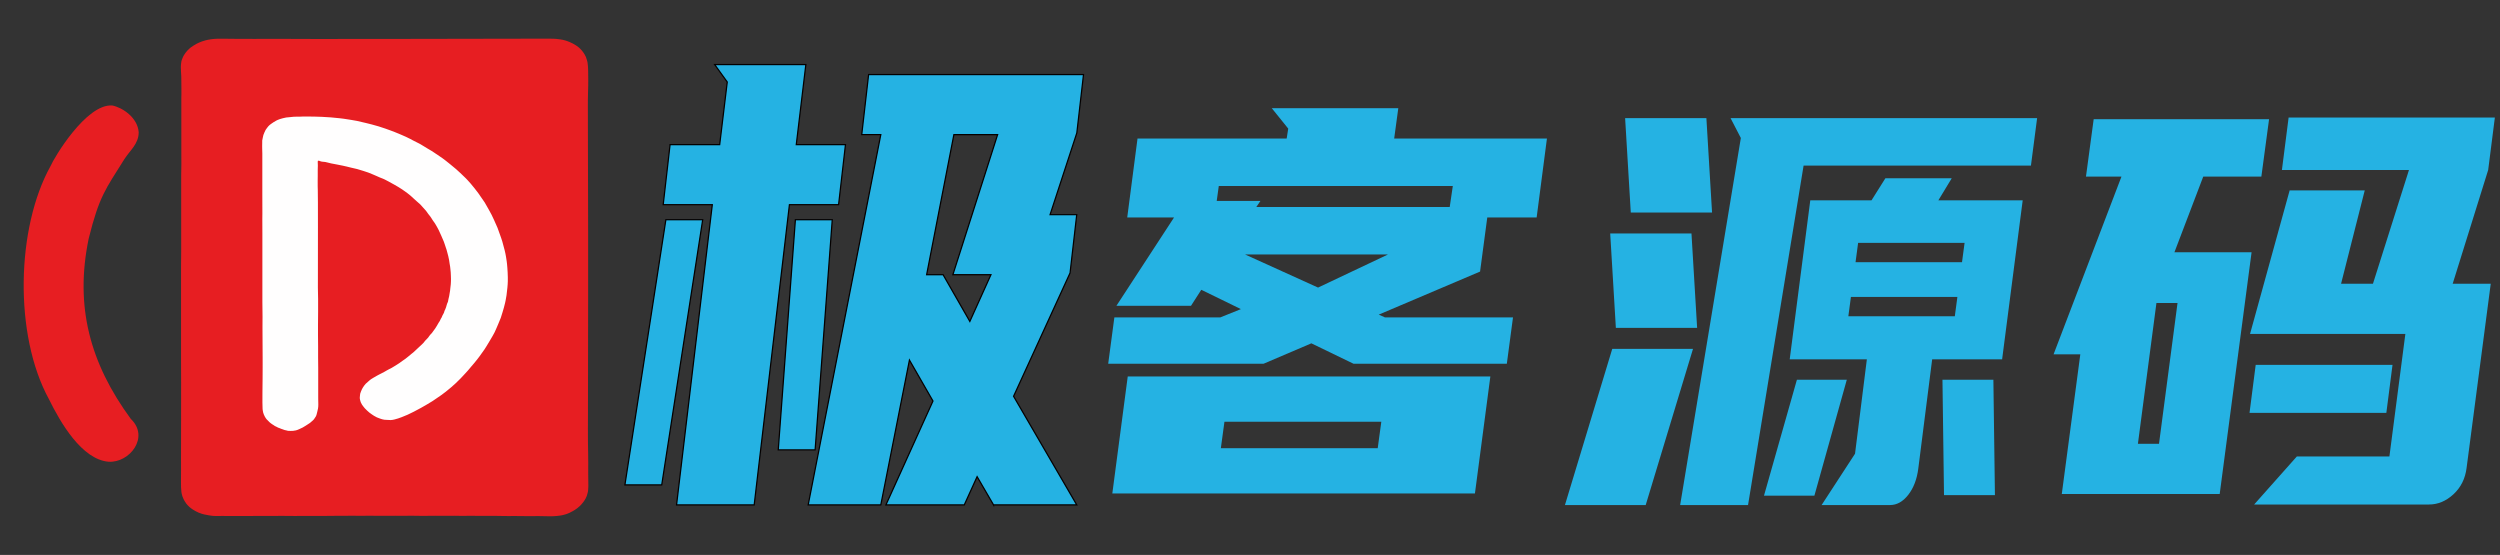 <?xml version="1.0" encoding="iso-8859-1"?>
<!-- Generator: Adobe Illustrator 27.0.0, SVG Export Plug-In . SVG Version: 6.00 Build 0)  -->
<svg version="1.1" id="_&#x56FE;&#x5C42;_1" xmlns="http://www.w3.org/2000/svg" xmlns:xlink="http://www.w3.org/1999/xlink"
	 x="0px" y="0px" viewBox="0 0 499.6 110.9" style="enable-background:new 0 0 499.6 110.9;" xml:space="preserve">
<rect x="0" y="0" width="499.6" height="110.9" fill="#333333" stroke="none"/>
<g>
	<path style="fill:#E71E22;" d="M26.154,83.732c-8.195-11.171-11.237-22.536-8.43-36.058c2.128-8.514,3.35-9.823,7.132-15.873
		c1.196-1.847,2.854-3.047,2.861-5.388c-0.224-2.941-3.259-4.931-5.281-5.333c-5.217-0.386-11.673,10.514-12.328,12.097
		C3.264,45.455,2.737,66.91,9.792,79.796c2.272,4.615,6.536,12.029,11.915,12.478C25.947,92.517,29.928,87.326,26.154,83.732z"/>
	<path style="fill:#E71E22;" d="M36.239,19.543c0.005-0.165,0.011-0.4,0.014-0.683c0.004-0.315,0.003-0.545,0-0.93
		c-0.005-0.768-0.008-0.91-0.014-1.613c-0.007-0.798-0.005-0.847-0.014-1.063c-0.008-0.183-0.032-0.45-0.056-0.986
		c-0.014-0.311-0.034-0.559-0.028-0.901c0.003-0.162,0.01-0.293,0.018-0.401c0.015-0.215,0.029-0.401,0.074-0.623
		c0.047-0.231,0.108-0.396,0.169-0.56c0.142-0.381,0.298-0.657,0.359-0.761c0.216-0.369,0.429-0.616,0.592-0.803
		c0.103-0.118,0.271-0.31,0.518-0.528c0.113-0.1,0.335-0.287,0.75-0.549c0.315-0.199,0.888-0.557,1.722-0.856
		c0.517-0.186,0.924-0.273,1.183-0.327c0.77-0.162,1.388-0.194,1.743-0.211c0.22-0.011,0.442-0.012,0.887-0.014
		c0.55-0.003,0.873,0.005,1.5,0.014c0.46,0.007,0.92,0.009,1.38,0.014c2.427,0.026,5.704,0.007,5.704,0.007
		c2.798-0.016,4.984,0.009,10.31,0.021c3.603,0.008,8.282,0.001,17.493-0.014c8.803-0.014,21.522-0.04,23.051-0.042
		c1.005-0.001,4.72-0.006,5.105-0.007c0.035,0,0.182,0,0.379,0c0.211,0,0.442,0,0.539,0c0.232,0,0.617,0.001,0.919,0.011
		c0.277,0.009,0.806,0.027,1.468,0.137c0.238,0.039,0.553,0.093,0.961,0.211c0.101,0.029,0.434,0.128,0.856,0.306
		c0.504,0.213,0.868,0.425,1.004,0.507c0.25,0.15,0.517,0.31,0.835,0.581c0.448,0.382,0.725,0.75,0.866,0.94
		c0.157,0.212,0.256,0.377,0.296,0.444c0.148,0.251,0.234,0.452,0.254,0.496c0.096,0.225,0.147,0.4,0.211,0.623
		c0.044,0.153,0.081,0.281,0.116,0.454c0.038,0.188,0.059,0.358,0.085,0.708c0.022,0.307,0.036,0.502,0.042,0.782
		c0.059,2.831-0.011,4.246-0.011,4.246c-0.088,1.806-0.006,5.756,0.011,28.088c0.003,4.111,0.006,8.304,0,14.039
		c-0.009,8.448-0.029,13.609-0.032,23.092c0,1.201-0.024,2.787,0,5.018c0.022,2.091,0.053,2.264,0.053,3.951
		c0,1.271-0.017,3.186,0.011,3.835c0.003,0.073,0.019,0.419,0.011,0.866c-0.002,0.092-0.005,0.174-0.011,0.338
		c-0.018,0.517-0.033,0.635-0.046,0.722c-0.02,0.131-0.041,0.222-0.077,0.373c-0.021,0.088-0.086,0.361-0.176,0.613
		c-0.14,0.393-0.318,0.67-0.472,0.908c-0.089,0.138-0.299,0.452-0.627,0.81c-0.105,0.114-0.388,0.414-0.81,0.739
		c-0.326,0.251-0.598,0.411-0.81,0.535c-0.145,0.085-0.376,0.219-0.697,0.366c-0.374,0.172-0.675,0.271-0.796,0.31
		c-0.385,0.123-0.685,0.181-0.88,0.218c-0.086,0.016-0.423,0.079-0.951,0.127c-0.54,0.049-0.945,0.051-1.366,0.053
		c-0.138,0.001-0.164-0.001-1.43-0.025c-0.663-0.013-0.703-0.013-0.789-0.014c-0.477-0.004-0.596,0.004-1.303,0.007
		c-0.389,0.002-0.678,0.001-1.035,0c-0.52-0.001-0.935-0.005-1.169-0.007c-0.801-0.007-0.737-0.012-1.176-0.014
		c-0.674-0.003-0.71,0.009-1.408,0.007c-0.299-0.001-0.598-0.005-1.197-0.014c-0.848-0.012-0.9-0.017-1.352-0.021
		c-0.367-0.003-0.482-0.001-1.261,0c-0.488,0.001-1.096,0.002-1.683,0c-1.252-0.004-1.192-0.016-2.021-0.014
		c-0.992,0.003-0.972,0.02-1.746,0.014c-0.682-0.005-0.779-0.02-1.514-0.021c-0.449-0.001-0.452,0.004-1.282,0.007
		c-0.289,0.001-0.726,0.002-1.246,0c-0.792-0.002-0.737-0.007-1.218-0.007c-0.259,0-0.713,0.005-1.62,0.014
		c-0.628,0.006-0.781,0.009-1.077,0.007c-0.297-0.002-0.333-0.005-0.965-0.014c-0.623-0.009-0.935-0.014-1.282-0.014
		c-0.519,0-0.593,0.008-1.176,0.014c-0.745,0.007-0.8-0.006-1.845-0.007c-0.623-0.001-0.474,0.004-1.697,0.007
		c-0.572,0.001-1.026,0.003-1.634,0c-0.606-0.003-0.599-0.005-1.113-0.007c-0.695-0.003-1.266-0.001-1.577,0
		c-0.825,0.003-0.824,0.008-1.317,0.007c-0.721-0.002-0.72-0.012-1.331-0.014c-0.651-0.002-0.768,0.009-1.655,0.014
		c-0.613,0.003-0.604-0.002-1.268,0c-1.057,0.003-1.155,0.015-2.218,0.021c-0.913,0.005-0.773-0.005-1.887,0
		c-0.835,0.004-1.073,0.011-1.768,0.007c-0.487-0.003-0.601-0.007-1.049-0.007c-0.646,0-1.053,0.009-1.394,0.014
		c-1.175,0.017-1.224-0.022-2.81-0.021c-0.837,0-0.859,0.011-1.93,0.014c-0.928,0.003-1.064-0.007-2.021-0.007
		c-0.944,0-0.92,0.009-2.099,0.014c-1.094,0.005-1.119-0.003-2.556,0c-0.642,0.001-0.749,0.004-2.113,0.007
		c-0.674,0.002-1.348-0.029-2.021-0.007c-0.244,0.008-0.601,0.024-1.085-0.021c-0.294-0.027-0.542-0.068-0.81-0.113
		c-0.36-0.06-0.611-0.101-0.937-0.183c-0.236-0.059-0.618-0.157-1.092-0.359c-0.422-0.18-0.722-0.359-0.908-0.472
		c-0.278-0.168-0.554-0.334-0.88-0.62c-0.333-0.291-0.55-0.559-0.641-0.676c-0.305-0.392-0.474-0.736-0.57-0.937
		c-0.065-0.135-0.15-0.311-0.232-0.556c-0.121-0.358-0.164-0.643-0.197-0.873c-0.029-0.202-0.053-0.428-0.07-0.901
		c-0.025-0.668-0.014-1.148-0.014-1.148c0.035-1.53-0.001-3.061,0.007-4.592c0.001-0.186,0.003-1.197,0.007-3.218
		c0.002-0.759,0.005-2.78,0.007-4.373c0.006-4.554,0.01-6.846,0.007-7.592c-0.005-1.51-0.012-2.301-0.014-4.218c0-0.18,0-0.328,0-3
		c0-1,0-2,0-3s0-2,0-3c0-0.667,0-1.333,0-2s0-1.333,0-2s0-1.333,0-2c0-0.012,0-2,0-2c0-1.993,0-1.974,0-2
		c0.004-1.595,0.02-1.635,0.028-3.232c0.002-0.343,0-0.216,0-3.028c0-0.669,0-1.338,0-2.007c0-1,0-2,0-3c0-0.667,0-1.333,0-2
		c0-1.027,0-2,0-2c-0.001-2.389-0.007-2.362,0-3c0.012-1.066,0.029-1.114,0.035-2.134c0.004-0.68-0.003-0.725-0.007-2
		c-0.002-0.585,0-0.52,0-3c0-0.667,0-1.333,0-2s0-1.333,0-2c0-2,0-3,0-3c-0.002-0.113-0.009-0.492,0-1
		C36.234,19.724,36.237,19.613,36.239,19.543z"/>
	<path style="fill:#FFFEFE;" d="M63.549,32.128c-0.035,0.023-0.054,0.071-0.053,0.306c0.001,0.128,0.007,0.224,0.011,0.285
		c0,0,0.004,0.068,0.011,0.359c0.007,0.306-0.013,0.413-0.021,0.824c-0.001,0.059,0,0.038,0,0.665c0,0.348,0,0.522,0,0.634
		c-0.001,0.46-0.008,0.789-0.011,0.93c-0.013,0.749,0.013,1.515,0.022,1.866c0.028,1.047,0.029,3.164,0.03,7.398
		c0,0.013,0-0.001-0.004,5.049c-0.004,4.839-0.004,4.837-0.004,4.838c-0.005,0.577-0.013,1.252-0.002,2.218
		c0.011,1.005,0.03,1.179,0.042,2.239c0.009,0.773,0.006,1.346,0,2.493c-0.007,1.316-0.016,1.408-0.021,2.662
		c-0.002,0.506-0.005,1.184,0,2.07c0.006,1.173,0.016,1.224,0.021,2.261c0.005,1.128-0.006,1.128,0,2.218
		c0.006,1.045,0.016,1.067,0.021,2.092c0.002,0.396,0.001,0.386,0,1.986c-0.001,1.911,0.002,1.615,0,1.986
		c-0.002,0.373-0.006,1.268,0,1.986c0.002,0.217,0.003,0.343,0.006,0.529c0.009,0.556,0.019,0.579,0.015,0.802
		c-0.005,0.319-0.009,0.541-0.063,0.838c-0.038,0.207-0.104,0.473-0.155,0.676c-0.025,0.098-0.039,0.15-0.07,0.282
		c-0.029,0.12-0.035,0.153-0.056,0.225c-0.016,0.056-0.041,0.137-0.085,0.239c-0.018,0.042-0.048,0.112-0.099,0.197
		c-0.046,0.077-0.077,0.115-0.127,0.183c-0.1,0.137-0.127,0.199-0.183,0.282c-0.044,0.065-0.107,0.146-0.352,0.366
		c-0.163,0.146-0.316,0.283-0.563,0.465c-0.158,0.116-0.361,0.243-0.761,0.493c-0.322,0.201-0.486,0.304-0.606,0.366
		c-0.191,0.1-0.365,0.178-0.662,0.31c-0.22,0.098-0.33,0.147-0.391,0.169c-0.123,0.045-0.448,0.154-0.887,0.19
		c-0.087,0.007-0.203,0.008-0.433,0.011c-0.425,0.004-0.537-0.013-0.623-0.032c-0.099-0.022-0.107-0.033-0.285-0.074
		c-0.213-0.049-0.224-0.038-0.349-0.074c-0.134-0.038-0.132-0.053-0.37-0.137c-0.167-0.059-0.158-0.048-0.285-0.095
		c-0.168-0.063-0.184-0.082-0.359-0.148c-0.176-0.066-0.164-0.048-0.275-0.095c-0.154-0.065-0.159-0.092-0.359-0.19
		c-0.166-0.081-0.168-0.065-0.275-0.127c-0.106-0.061-0.109-0.08-0.275-0.19c-0.118-0.079-0.124-0.074-0.254-0.158
		c-0.135-0.088-0.237-0.164-0.285-0.201c-0.096-0.073-0.197-0.15-0.317-0.264c-0.09-0.086-0.071-0.079-0.211-0.222
		c-0.169-0.172-0.196-0.182-0.296-0.296c-0.083-0.096-0.14-0.176-0.18-0.232c-0.02-0.029-0.1-0.143-0.19-0.306
		c-0.026-0.047-0.111-0.203-0.201-0.423c-0.043-0.105-0.086-0.211-0.127-0.359c-0.035-0.127-0.052-0.225-0.074-0.359
		c0,0-0.035-0.207-0.053-0.391c-0.077-0.776,0-6.053,0-6.053c0.007-0.501,0.008-1.102,0.011-2.303c0.002-0.924,0-1.633-0.001-1.87
		c-0.002-0.501-0.003-0.566-0.01-1.848c-0.004-0.701-0.007-1.401-0.011-2.102c-0.009-1.672-0.01-1.727-0.011-2.176
		c0-1.235,0.012-1.141,0.011-2.081c-0.002-1.297-0.026-1.405-0.032-2.958c0-0.002,0,0,0-1.69c0-0.673,0-1.345,0-2.018
		c0-0.335,0-0.669,0-1.004s0-0.669,0-1.004s0-0.669,0-1.004c0-0.669,0-1.338,0-2.007c0-0.335,0-0.669,0-1.004
		c0-0.001,0-2.007,0-2.007c0-2.007,0-2.007,0-2.007c-0.004-1.394-0.017-1.75-0.011-2.863c0.003-0.547,0.006-0.485,0.011-1.099
		c0.011-1.532-0.009-1.825-0.011-3.982c0-0.002,0-0.142,0-2.007c0-0.335,0-0.669,0-1.004c0-1.004,0-2.007,0-3.011
		c0-0.335,0-0.669,0-1.004c0-0.916,0.001-0.883,0-1.004c-0.01-0.837-0.043-0.902-0.032-1.437c0.005-0.261,0.016-0.403,0.011-0.708
		c-0.004-0.208-0.011-0.265,0-0.401c0.013-0.153,0.033-0.211,0.116-0.581c0.095-0.422,0.08-0.4,0.116-0.518
		c0.047-0.155,0.102-0.279,0.211-0.528c0.106-0.241,0.159-0.362,0.232-0.486c0.084-0.142,0.16-0.241,0.306-0.433
		c0.121-0.158,0.181-0.237,0.264-0.327c0.156-0.17,0.291-0.274,0.486-0.423c0.214-0.164,0.386-0.273,0.539-0.37
		c0.196-0.124,0.345-0.219,0.56-0.327c0.08-0.041,0.343-0.171,0.708-0.296c0.215-0.074,0.376-0.114,0.592-0.169
		c0.233-0.059,0.426-0.108,0.676-0.148c0.241-0.038,0.305-0.032,0.782-0.074c0.529-0.047,0.462-0.056,0.729-0.074
		c0.416-0.027,0.482,0.002,1.088-0.011c0.395-0.008,0.371-0.021,0.792-0.032c0.259-0.007,0.474-0.007,1.077,0
		c0.637,0.008,0.955,0.011,1.342,0.021c0.71,0.018,1.741,0.044,3.074,0.148c0,0,0.878,0.069,1.849,0.18
		c0.411,0.047,0.665,0.082,0.761,0.095c0.226,0.031,0.432,0.064,0.835,0.127c0.331,0.052,0.507,0.08,0.729,0.116
		c0.196,0.032,0.654,0.108,1.077,0.19c0.417,0.081,0.89,0.196,1.817,0.423c0.513,0.126,0.77,0.188,1.099,0.275
		c0.379,0.1,0.821,0.216,1.394,0.391c0.546,0.166,0.957,0.308,1.32,0.433c0.235,0.081,0.618,0.215,1.088,0.391
		c0.433,0.161,1.143,0.428,2.06,0.824c0.775,0.335,1.255,0.543,1.87,0.866c0.408,0.215,0.716,0.397,1.278,0.665
		c0.127,0.061,0.294,0.139,0.528,0.264c0.193,0.103,0.346,0.194,0.739,0.433c0.428,0.261,0.517,0.319,0.739,0.454
		c0.529,0.323,0.569,0.33,0.93,0.549c0.319,0.194,0.608,0.389,1.173,0.771c0.563,0.381,0.845,0.571,1.077,0.739
		c0.425,0.307,0.787,0.599,1.511,1.183c0.537,0.433,0.812,0.656,1.173,0.972c0.307,0.269,0.529,0.476,0.845,0.771
		c0.49,0.457,0.744,0.694,1.088,1.046c0.146,0.15,0.514,0.529,0.961,1.046c0.327,0.377,0.557,0.666,0.792,0.961
		c0.275,0.346,0.495,0.621,0.771,1.004c0.188,0.261,0.185,0.269,0.676,0.982c0.522,0.759,0.474,0.674,0.592,0.856
		c0.111,0.172,0.189,0.303,0.782,1.373c0.463,0.837,0.52,0.946,0.581,1.067c0.218,0.432,0.397,0.826,0.496,1.046
		c0.108,0.239,0.098,0.224,0.327,0.739c0.306,0.688,0.306,0.673,0.38,0.856c0.108,0.265,0.092,0.256,0.359,1.004
		c0.199,0.558,0.226,0.614,0.359,1.004c0.092,0.271,0.161,0.472,0.243,0.75c0.073,0.246,0.097,0.355,0.201,0.75
		c0.176,0.671,0.187,0.673,0.264,0.982c0.125,0.5,0.192,0.879,0.254,1.225c0.133,0.752,0.194,1.324,0.211,1.489
		c0.027,0.26,0.044,0.478,0.063,0.729c0.02,0.258,0.044,0.56,0.063,0.961c0.023,0.456,0.029,0.811,0.032,0.972
		c0.003,0.228,0.007,0.49,0,0.803c-0.011,0.474-0.042,0.818-0.085,1.278c-0.043,0.47-0.083,0.897-0.169,1.479
		c-0.121,0.813-0.257,1.416-0.296,1.585c-0.098,0.424-0.19,0.761-0.243,0.951c-0.084,0.302-0.152,0.526-0.285,0.961
		c-0.183,0.599-0.275,0.899-0.327,1.046c-0.074,0.206-0.232,0.581-0.549,1.331c-0.014,0.033-0.142,0.336-0.317,0.739
		c-0.254,0.588-0.315,0.715-0.359,0.803c-0.111,0.225-0.206,0.393-0.391,0.718c-0.063,0.112-0.177,0.311-0.507,0.866
		c-0.245,0.412-0.43,0.723-0.687,1.141c-0.202,0.329-0.306,0.498-0.433,0.687c-0.14,0.208-0.226,0.324-0.518,0.729
		c-0.47,0.652-0.399,0.56-0.539,0.75c-0.182,0.247-0.525,0.701-0.972,1.236c-0.253,0.303-0.225,0.255-0.644,0.75
		c-0.423,0.499-0.42,0.511-0.665,0.792c-0.21,0.241-0.414,0.46-0.813,0.887c-0.093,0.1-0.466,0.499-0.676,0.718
		c-1.248,1.302-2.656,2.408-2.926,2.62c-0.194,0.152-0.505,0.396-0.93,0.697c-0.138,0.098-0.191,0.133-0.739,0.507
		c-0.923,0.629-0.89,0.609-0.993,0.676c-0.313,0.203-0.606,0.375-1.194,0.718c-0.375,0.22-0.663,0.388-1.067,0.613
		c-0.375,0.208-0.872,0.478-1.468,0.782c-0.515,0.262-0.805,0.409-1.236,0.602c-0.51,0.228-0.912,0.382-1.183,0.486
		c-0.364,0.139-0.574,0.21-0.708,0.254c-0.253,0.082-0.458,0.149-0.739,0.211c-0.273,0.061-0.479,0.107-0.761,0.116
		c-0.209,0.007-0.156-0.017-0.655-0.032c-0.323-0.01-0.406-0.002-0.602-0.032c-0.181-0.028-0.335-0.069-0.433-0.095
		c-0.054-0.015-0.171-0.047-0.401-0.127c-0.312-0.108-0.468-0.162-0.665-0.254c-0.239-0.111-0.414-0.217-0.56-0.306
		c-0.16-0.097-0.273-0.175-0.433-0.285c-0.214-0.147-0.337-0.232-0.496-0.359c-0.171-0.137-0.286-0.244-0.465-0.412
		c-0.181-0.169-0.296-0.278-0.444-0.444c-0.109-0.122-0.185-0.221-0.285-0.349c-0.137-0.176-0.206-0.264-0.285-0.391
		c-0.117-0.188-0.187-0.345-0.211-0.401c-0.024-0.056-0.107-0.254-0.169-0.528c-0.034-0.152-0.061-0.27-0.063-0.433
		c-0.001-0.046,0.001-0.069,0.032-0.37c0.039-0.385,0.043-0.41,0.053-0.454c0.023-0.104,0.065-0.21,0.148-0.423
		c0.068-0.173,0.117-0.298,0.201-0.465c0.076-0.152,0.144-0.262,0.19-0.338c0.118-0.193,0.221-0.333,0.264-0.391
		c0.075-0.101,0.166-0.222,0.296-0.359c0.128-0.136,0.186-0.171,0.475-0.423c0.287-0.249,0.252-0.232,0.37-0.327
		c0.168-0.136,0.34-0.241,0.676-0.444c0.366-0.221,0.65-0.378,0.771-0.444c0.146-0.08,0.293-0.156,0.581-0.306
		c0.674-0.351,0.646-0.328,0.898-0.465c0.498-0.272,0.465-0.286,0.824-0.465c0.201-0.1,0.333-0.157,0.581-0.296
		c0.08-0.045,0.195-0.115,0.423-0.254c0.26-0.158,0.418-0.255,0.634-0.391c0.23-0.145,0.344-0.217,0.475-0.306
		c0.259-0.176,0.301-0.221,0.613-0.444c0.367-0.262,0.354-0.232,0.613-0.423c0.232-0.171,0.401-0.312,0.634-0.507
		c0.277-0.232,0.369-0.321,0.634-0.528c0.175-0.137,0.167-0.123,0.275-0.211c0.055-0.046,0.145-0.122,0.539-0.496
		c0.119-0.114,0.13-0.124,0.222-0.211c0.125-0.118,0.214-0.201,0.317-0.296c0.228-0.212,0.342-0.317,0.444-0.412
		c0.292-0.273,0.438-0.41,0.518-0.496c0.204-0.223,0.17-0.232,0.391-0.486c0.291-0.334,0.342-0.31,0.57-0.592
		c0.221-0.272,0.174-0.295,0.391-0.539c0.15-0.169,0.226-0.217,0.391-0.423c0.076-0.095,0.066-0.093,0.243-0.338
		c0.248-0.344,0.267-0.349,0.401-0.549c0.09-0.134,0.156-0.243,0.264-0.423c0.102-0.169,0.186-0.315,0.211-0.359
		c0.122-0.212,0.115-0.211,0.18-0.317c0.136-0.223,0.153-0.211,0.243-0.37c0.106-0.186,0.082-0.204,0.201-0.423
		c0.116-0.214,0.131-0.184,0.201-0.338c0.069-0.154,0.068-0.216,0.158-0.38c0.025-0.045,0.043-0.074,0.095-0.169
		c0.042-0.078,0.074-0.14,0.106-0.201c0.056-0.109,0.084-0.163,0.095-0.19c0.047-0.113,0.045-0.162,0.074-0.264
		c0.038-0.13,0.078-0.179,0.148-0.317c0.066-0.13,0.104-0.242,0.18-0.465c0.139-0.408,0.096-0.424,0.211-0.718
		c0.089-0.226,0.124-0.241,0.18-0.433c0.05-0.171,0.031-0.19,0.085-0.465c0.057-0.295,0.086-0.311,0.148-0.623
		c0.027-0.138,0.017-0.109,0.074-0.454c0.066-0.399,0.079-0.425,0.106-0.623c0.028-0.207,0.016-0.186,0.053-0.528
		c0.044-0.407,0.06-0.424,0.085-0.708c0.019-0.214,0.025-0.382,0.032-0.57c0.005-0.124,0.011-0.301,0.011-0.528
		c0-0.171-0.007-0.348-0.021-0.697c-0.014-0.354-0.021-0.53-0.032-0.665c-0.007-0.084-0.026-0.265-0.063-0.623
		c-0.03-0.286-0.045-0.43-0.053-0.486c-0.037-0.28-0.06-0.341-0.116-0.687c-0.064-0.391-0.043-0.356-0.095-0.655
		c-0.053-0.301-0.11-0.539-0.158-0.739c-0.035-0.144-0.022-0.083-0.137-0.528c-0.122-0.471-0.144-0.573-0.211-0.782
		c-0.041-0.127-0.033-0.092-0.127-0.37c-0.089-0.265-0.111-0.34-0.19-0.581c-0.107-0.323-0.16-0.485-0.222-0.644
		c-0.056-0.145-0.054-0.127-0.264-0.613c-0.164-0.38-0.169-0.399-0.264-0.613c-0.082-0.183-0.08-0.173-0.232-0.507
		c-0.201-0.441-0.193-0.434-0.264-0.581c-0.104-0.214-0.185-0.36-0.338-0.634c-0.173-0.309-0.259-0.464-0.38-0.655
		c-0.209-0.328-0.233-0.315-0.496-0.708c-0.267-0.399-0.256-0.434-0.465-0.718c-0.173-0.236-0.188-0.222-0.412-0.518
		c-0.254-0.336-0.251-0.376-0.444-0.623c-0.135-0.174-0.155-0.177-0.57-0.634c-0.468-0.514-0.429-0.494-0.602-0.665
		c-0.2-0.197-0.205-0.178-0.708-0.623c-0.239-0.211-0.432-0.388-0.655-0.592c-0.398-0.363-0.422-0.393-0.592-0.539
		c-0.245-0.211-0.436-0.356-0.634-0.507c-0.393-0.299-0.738-0.537-0.993-0.708c-0.536-0.358-0.94-0.59-1.511-0.919
		c-0.476-0.274-0.809-0.454-1.183-0.655c-0.81-0.436-1.022-0.526-1.162-0.581c-0.193-0.076-0.329-0.121-0.644-0.254
		c-0.244-0.103-0.313-0.139-0.665-0.296c-0.346-0.153-0.612-0.265-0.761-0.327c-0.409-0.172-0.616-0.258-0.887-0.359
		c-0.125-0.047-0.406-0.137-0.961-0.317c-0.799-0.258-0.967-0.309-1.215-0.37c-0.066-0.016-0.209-0.049-0.496-0.116
		c-0.441-0.103-0.482-0.11-0.687-0.158c-0.474-0.112-0.511-0.13-0.94-0.232c-0.333-0.079-0.58-0.132-0.803-0.18
		c-0.173-0.037-0.446-0.094-1.162-0.232c-0.948-0.183-0.815-0.15-1.109-0.211c-1.031-0.217-0.953-0.27-1.363-0.306
		c-0.22-0.02-0.656-0.042-0.856-0.148c-0.099-0.053-0.154-0.063-0.264-0.085C63.59,32.105,63.562,32.119,63.549,32.128z"/>
</g>
<g>
	<path style="fill:#25B2E3;stroke:#040000;stroke-width:0.25;stroke-miterlimit:10;" d="M124.882,96.9l8.188-53h7.359l-8.188,53
		H124.882z M142.347,40.9h-9.813l1.374-12h9.914l1.511-12.511l-2.517-3.489h18.225l-1.913,16h9.831l-1.375,12h-9.825l-7.043,60
		h-15.514L142.347,40.9z M155.526,89.9l3.425-46h7.368l-3.425,46H155.526z M198.55,100.9l-3.284-5.641L192.7,100.9h-15.658
		l9.402-20.759l-4.701-8.182L176.02,100.9h-14.513l14.513-74h-3.811l1.375-12h42.945l-1.336,11.667L209.848,42.9h5.328
		l-1.334,11.648l-11.289,24.647l12.624,21.704H198.55z M190.627,26.9l-5.448,28h3.289l5.345,9.334l4.214-9.334h-7.606l8.942-28
		H190.627z"/>
	<path style="fill:#25B2E3;" d="M278.612,27.687h30.527l-2.056,15.773h-9.867l-1.439,10.81l-20.248,8.604l1.233,0.552h25.594
		l-1.233,9.266h-30.631l-8.429-4.082l-9.559,4.082h-31.042l1.233-9.266h21.174l4.111-1.655l-7.915-3.86l-2.056,3.199h-14.904
		L234.62,43.46h-9.354l2.056-15.773h29.808l0.309-1.986l-3.289-4.081h25.285L278.612,27.687z M297.834,75.229l-3.084,23.385h-72.464
		l3.083-23.385H297.834z M251.066,41.364h38.647l0.616-4.192h-46.768l-0.411,2.979h8.736L251.066,41.364z M275.323,89.567
		l0.72-5.294h-31.35l-0.719,5.294H275.323z M248.804,50.851l14.596,6.618l13.979-6.618H248.804z"/>
	<path style="fill:#25B2E3;" d="M312.737,100.93l9.457-31.217h16.137l-9.456,31.217H312.737z M322.913,65.521l-1.13-18.863h16.24
		l1.13,18.863H322.913z M325.895,42.467l-1.131-18.862h16.24l1.131,18.862H325.895z M407.096,23.605l-1.233,9.486h-45.432
		l-11.102,67.838h-13.567l12.129-73.354l-2.056-3.971H407.096z M369.064,75.89l-6.476,23.164h-10.073l6.578-23.164H369.064z
		 M364.028,100.93l6.681-10.259l2.364-18.862h-15.418l4.111-31.768h12.231l2.775-4.412h13.26l-2.673,4.412h16.857l-4.112,31.768
		h-13.979l-2.775,21.841c-0.274,2.134-0.942,3.879-2.004,5.239c-1.063,1.359-2.279,2.041-3.649,2.041H364.028z M390.649,63.205
		l0.514-3.861h-21.276l-0.514,3.861H390.649z M370.812,52.395h21.277l0.514-3.86h-21.276L370.812,52.395z M398.358,75.89
		l0.309,23.054h-10.176l-0.309-23.054H398.358z"/>
	<path style="fill:#25B2E3;" d="M453.451,23.826l-1.542,11.472h-11.614l-5.757,15.112h15.418l-6.372,48.314h-31.556l3.7-27.908
		h-5.345l13.567-35.518h-7.092l1.542-11.472H453.451z M431.455,88.686l3.7-28.128h-4.215l-3.7,28.128H431.455z M478.12,72.912
		l-1.233,9.596h-27.342l1.233-9.596H478.12z M449.648,66.734l7.914-28.679h15.007l-4.729,18.642h6.373l7.195-22.724h-25.389
		l1.337-10.479h41.217l-1.336,10.479l-7.093,22.724h7.606l-4.831,36.842c-0.274,2.134-1.148,3.879-2.621,5.239
		c-1.474,1.359-3.101,2.041-4.882,2.041h-34.947l8.531-9.597h18.501l3.187-24.488H449.648z"/>
</g>
</svg>
